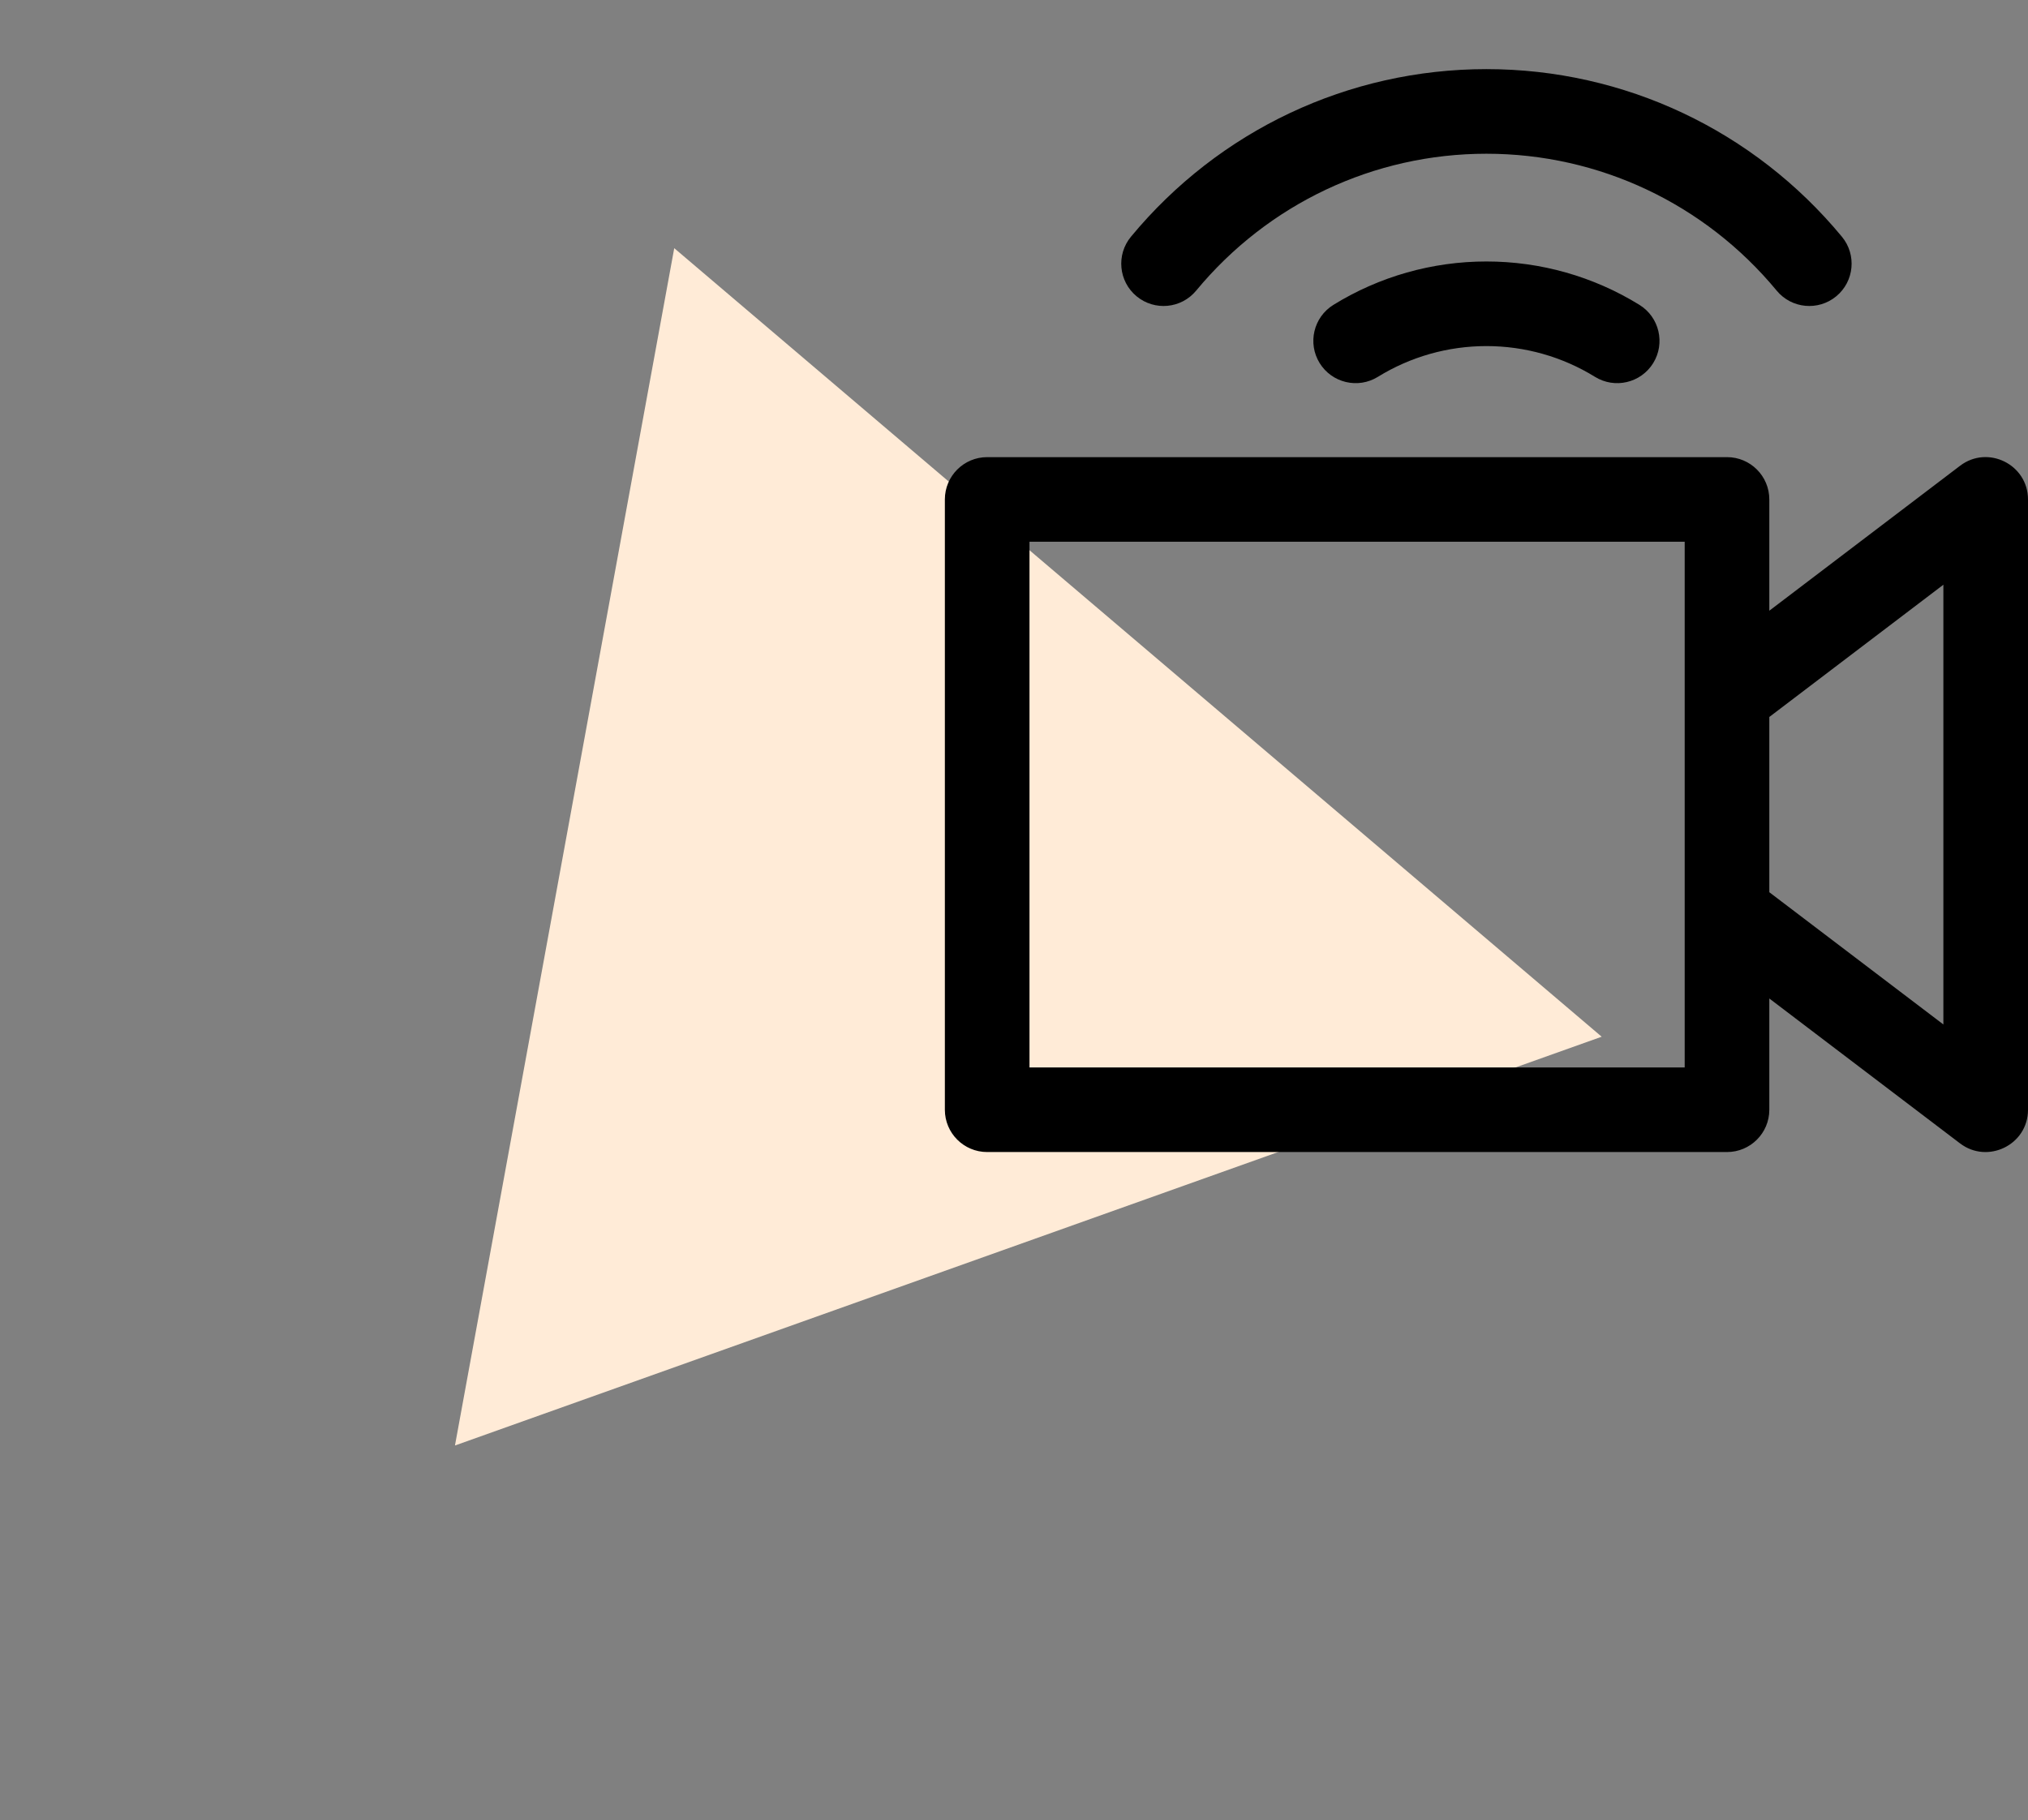 <svg width="88" height="79" viewBox="0 0 88 79" fill="none" xmlns="http://www.w3.org/2000/svg">
<rect x="0" y="0" width="88" height="79" fill="#808080" stroke="none"/>
<path d="M29.257 10.771L69.501 44.994L19.742 62.735L29.257 10.771Z" fill="#FFEBD7"/>
<g clip-path="url(#clip0)">
<path d="M85.053 20.214L76.775 26.505V21.676C76.775 20.662 75.953 19.84 74.939 19.84H42.836C41.822 19.84 41 20.662 41 21.676V48.164C41 49.177 41.822 49.999 42.836 49.999H74.939C75.953 49.999 76.775 49.177 76.775 48.164V43.335L85.053 49.625C86.251 50.535 88 49.687 88 48.164V21.676C88 20.161 86.26 19.297 85.053 20.214ZM73.103 46.328H44.672V23.512H73.103V46.328ZM84.328 44.462L76.775 38.723V31.117L84.328 25.377V44.462ZM49.075 10.274C52.898 5.651 58.521 3 64.5 3C70.479 3 76.101 5.651 79.925 10.274C80.571 11.055 80.462 12.213 79.68 12.859C78.901 13.503 77.743 13.398 77.095 12.614C73.972 8.838 69.381 6.672 64.5 6.672C59.619 6.672 55.028 8.838 51.904 12.614C51.258 13.396 50.101 13.505 49.319 12.859C48.538 12.213 48.429 11.055 49.075 10.274ZM71.139 13.231C72.001 13.764 72.269 14.895 71.737 15.758C71.205 16.619 70.074 16.889 69.21 16.355C67.796 15.482 66.167 15.02 64.5 15.02C62.833 15.02 61.204 15.482 59.79 16.355C58.927 16.888 57.796 16.62 57.263 15.758C56.73 14.895 56.998 13.764 57.861 13.231C59.855 11.999 62.151 11.348 64.5 11.348C66.849 11.348 69.145 11.999 71.139 13.231Z" fill="black"/>
</g>
<defs>
<clipPath id="clip0">
<rect width="47" height="47" fill="white" transform="translate(41 3)"/>
</clipPath>
</defs>
</svg>
